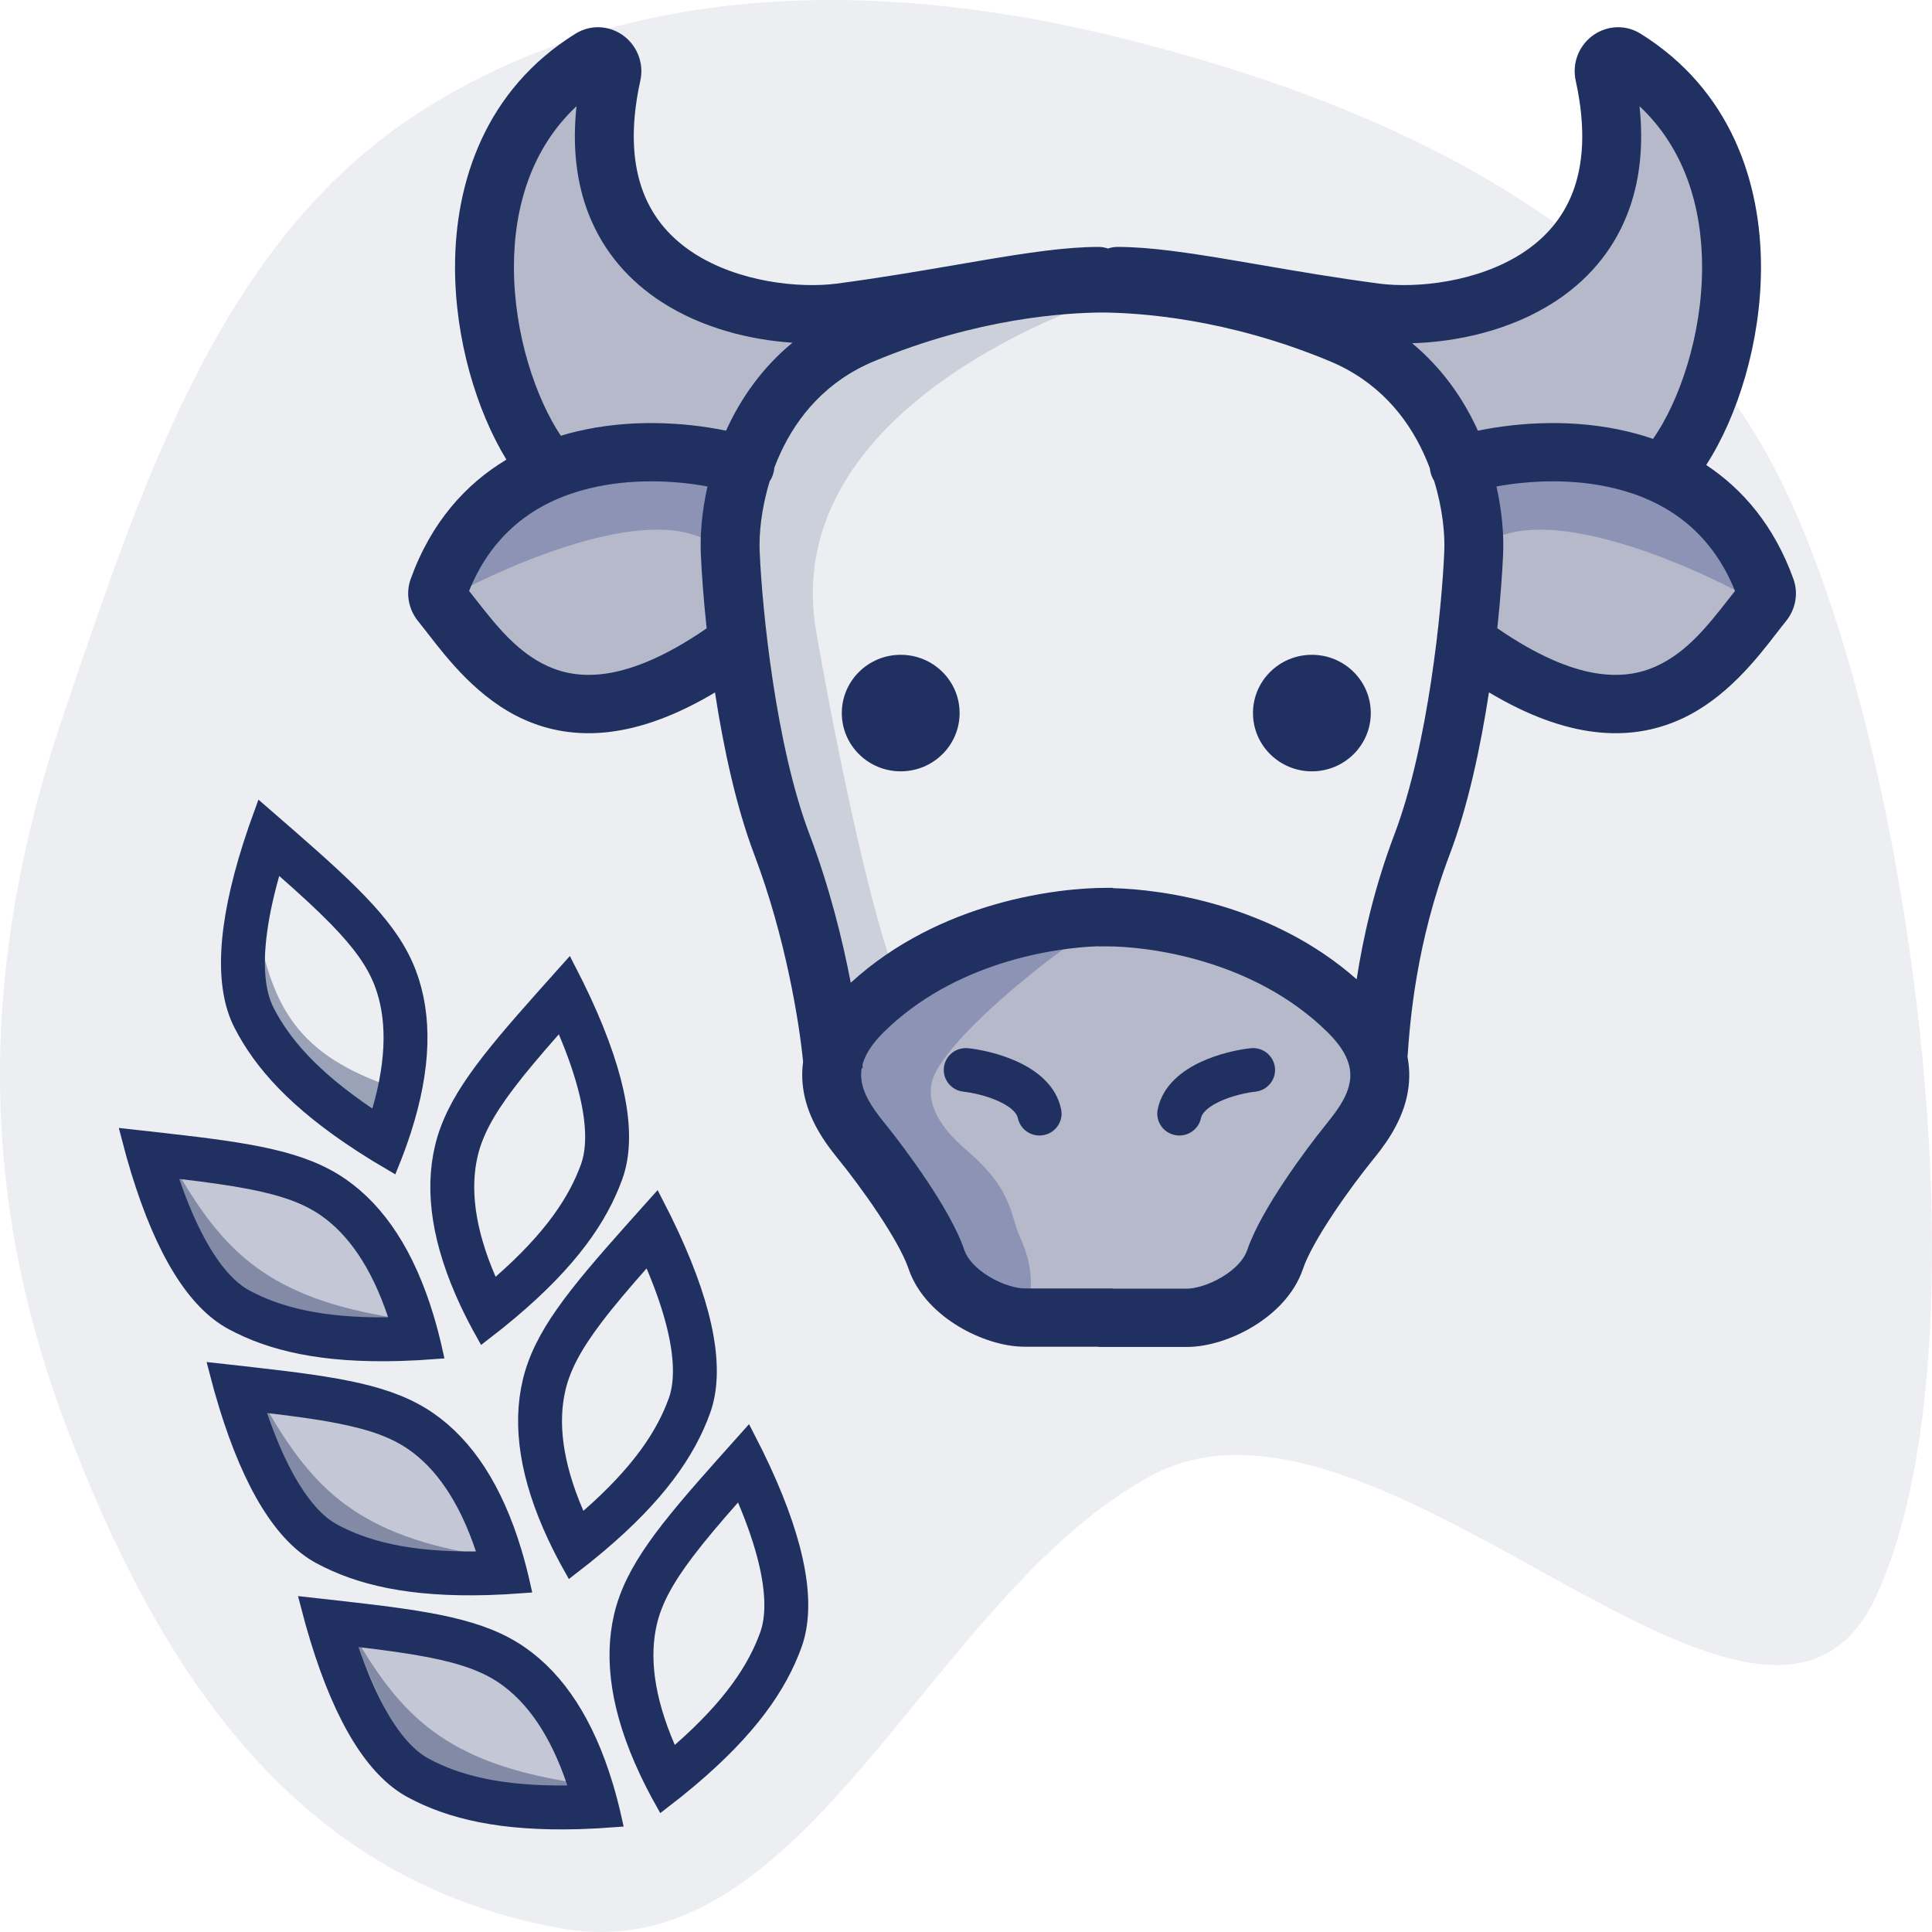 <svg width="142" height="142" viewBox="0 0 142 142" fill="none" xmlns="http://www.w3.org/2000/svg">
<path opacity="0.08" fill-rule="evenodd" clip-rule="evenodd" d="M4.744 52.297C10.519 35.368 16.268 17.51 30.996 8.145C46.415 -1.658 65.181 -1.514 82.548 2.828C101.159 7.48 119.596 15.769 129.521 32.776C139.993 50.722 146.772 98.142 137.895 117.319C129.634 135.165 101.515 99.351 84.645 108.443C68.22 117.295 59.407 144.916 41.346 141.748C22.091 138.372 11.829 123.426 4.744 104.487C-1.802 86.987 -1.357 70.181 4.744 52.297Z" fill="#1F3061"/>
<path opacity="0.2" d="M37.467 121.541L43.295 131.907L30.542 130.676L26.04 120.605L37.467 121.541Z" fill="#1F3061"/>
<path opacity="0.2" d="M29.887 104.001L35.715 114.367L22.962 113.136L18.46 103.065L29.887 104.001Z" fill="#1F3061"/>
<path opacity="0.2" d="M23.7 86.91L29.528 97.276L16.775 96.045L12.273 85.974L23.7 86.91Z" fill="#1F3061"/>
<path opacity="0.4" d="M13.037 89.893L13.037 86.129C16.425 91.948 19.719 95.425 29.166 96.882L27.577 99.088C19.323 97.479 19.53 96.782 13.037 89.893Z" fill="#1F3061"/>
<path opacity="0.4" d="M17.927 72.086L19.007 68.656C20.245 74.324 22.073 77.848 29.76 80.194L27.764 82.032C21.144 79.678 21.522 79.065 17.927 72.086Z" fill="#1F3061"/>
<path opacity="0.4" d="M19.635 107.366L19.635 103.603C23.023 109.421 26.317 112.898 35.764 114.355L34.175 116.561C25.921 114.952 26.128 114.256 19.635 107.366Z" fill="#1F3061"/>
<path opacity="0.4" d="M26.087 124.033L26.087 120.27C29.475 126.088 32.769 129.565 42.216 131.022L40.627 133.228C32.373 131.619 32.58 130.923 26.087 124.033Z" fill="#1F3061"/>
<path d="M26.407 120.562L25.618 120.469L25.875 121.221C26.459 122.927 27.085 124.396 27.748 125.627C28.951 127.86 30.164 129.104 31.265 129.698C33.575 130.941 36.705 131.787 41.705 131.731L42.391 131.723L42.174 131.073C40.893 127.235 39.104 124.757 37.023 123.317C35.713 122.41 34.063 121.801 31.567 121.315C30.083 121.027 28.397 120.797 26.407 120.562ZM23.261 117.966C23.961 118.043 24.633 118.118 25.279 118.191C31.647 118.912 35.423 119.502 38.291 121.487C41.05 123.398 43.164 126.607 44.556 131.221C44.802 132.036 45.025 132.895 45.225 133.796C44.292 133.868 43.405 133.916 42.561 133.94C36.833 134.105 33.081 133.204 30.21 131.657C27.43 130.161 25.118 126.408 23.306 120.514C23.05 119.679 22.804 118.804 22.569 117.889C22.802 117.915 23.033 117.941 23.261 117.966Z" fill="#1F3061" stroke="#1F3061"/>
<path d="M53.869 110.1L54.394 109.504L54.704 110.236C55.408 111.896 55.922 113.408 56.249 114.768C56.843 117.233 56.77 118.97 56.346 120.146C55.456 122.613 53.688 125.332 49.927 128.627L49.411 129.079L49.138 128.45C47.532 124.737 47.211 121.697 47.799 119.236C48.17 117.686 48.992 116.132 50.528 114.104C51.441 112.899 52.543 111.604 53.869 110.1ZM54.479 106.068C54.01 106.592 53.559 107.096 53.126 107.582C48.864 112.368 46.446 115.327 45.635 118.719C44.854 121.983 45.422 125.784 47.464 130.15C47.824 130.921 48.231 131.709 48.683 132.514C49.426 131.945 50.118 131.389 50.763 130.844C55.14 127.144 57.333 123.969 58.44 120.902C59.511 117.932 58.729 113.594 56.146 107.995C55.78 107.203 55.379 106.387 54.944 105.548C54.787 105.724 54.632 105.897 54.479 106.068Z" fill="#1F3061" stroke="#1F3061"/>
<path d="M19.687 103.358L18.898 103.264L19.155 104.016C19.739 105.722 20.365 107.191 21.028 108.423C22.231 110.655 23.444 111.9 24.545 112.493C26.855 113.737 29.985 114.582 34.986 114.527L35.672 114.519L35.454 113.868C34.173 110.031 32.384 107.553 30.304 106.113C28.993 105.205 27.344 104.596 24.847 104.111C23.363 103.822 21.677 103.593 19.687 103.358ZM16.542 100.761C17.241 100.839 17.913 100.913 18.559 100.987C24.928 101.707 28.704 102.298 31.571 104.283C34.33 106.193 36.444 109.403 37.836 114.017C38.082 114.832 38.305 115.69 38.505 116.592C37.572 116.664 36.685 116.711 35.841 116.736C30.113 116.901 26.362 115.999 23.49 114.453C20.71 112.956 18.398 109.203 16.586 103.309C16.33 102.475 16.084 101.6 15.849 100.685C16.083 100.711 16.314 100.736 16.542 100.761Z" fill="#1F3061" stroke="#1F3061"/>
<path d="M47.149 92.896L47.674 92.3L47.984 93.031C48.688 94.692 49.202 96.203 49.53 97.563C50.124 100.028 50.051 101.765 49.626 102.942C48.736 105.409 46.968 108.127 43.207 111.423L42.691 111.875L42.419 111.245C40.812 107.532 40.491 104.493 41.08 102.032C41.45 100.481 42.273 98.927 43.808 96.9C44.721 95.694 45.823 94.399 47.149 92.896ZM47.759 88.863C47.29 89.388 46.839 89.891 46.407 90.377C42.144 95.163 39.726 98.123 38.915 101.514C38.134 104.779 38.702 108.58 40.744 112.945C41.104 113.716 41.511 114.504 41.964 115.309C42.706 114.74 43.399 114.184 44.044 113.639C48.42 109.94 50.613 106.765 51.72 103.697C52.791 100.728 52.01 96.389 49.426 90.791C49.06 89.998 48.659 89.182 48.224 88.344C48.067 88.519 47.912 88.692 47.759 88.863Z" fill="#1F3061" stroke="#1F3061"/>
<path d="M13.235 86.153L12.446 86.06L12.703 86.812C13.287 88.518 13.913 89.987 14.576 91.218C15.779 93.451 16.992 94.695 18.093 95.289C20.403 96.532 23.533 97.378 28.534 97.322L29.22 97.314L29.002 96.664C27.721 92.826 25.932 90.348 23.852 88.908C22.541 88.001 20.892 87.392 18.395 86.906C16.911 86.618 15.225 86.388 13.235 86.153ZM10.089 83.557C10.789 83.635 11.461 83.709 12.107 83.782C18.476 84.503 22.252 85.093 25.119 87.078C27.878 88.989 29.992 92.199 31.384 96.812C31.63 97.627 31.853 98.486 32.053 99.387C31.12 99.459 30.233 99.507 29.389 99.531C23.661 99.696 19.909 98.795 17.038 97.249C14.258 95.752 11.946 91.999 10.134 86.105C9.878 85.27 9.632 84.395 9.397 83.48C9.631 83.506 9.861 83.532 10.089 83.557Z" fill="#1F3061" stroke="#1F3061"/>
<path d="M20.853 64.006L20.257 63.481L20.041 64.245C19.551 65.981 19.231 67.545 19.076 68.936C18.796 71.456 19.087 73.169 19.655 74.284C20.848 76.62 22.942 79.095 27.088 81.892L27.656 82.276L27.848 81.617C28.975 77.732 28.913 74.676 28.02 72.309C27.458 70.817 26.447 69.379 24.67 67.559C23.613 66.478 22.357 65.331 20.853 64.006ZM19.742 60.082C20.273 60.544 20.783 60.987 21.273 61.414C26.102 65.628 28.873 68.261 30.103 71.524C31.287 74.665 31.201 78.507 29.722 83.094C29.461 83.904 29.157 84.737 28.809 85.592C28 85.121 27.244 84.656 26.536 84.196C21.73 81.075 19.156 78.2 17.673 75.296C16.237 72.484 16.469 68.082 18.33 62.203C18.593 61.371 18.889 60.512 19.215 59.625C19.393 59.779 19.568 59.932 19.742 60.082Z" fill="#1F3061" stroke="#1F3061"/>
<path d="M40.698 75.691L41.223 75.095L41.533 75.827C42.237 77.487 42.751 78.999 43.078 80.359C43.672 82.824 43.599 84.561 43.175 85.737C42.285 88.204 40.517 90.923 36.756 94.218L36.24 94.67L35.967 94.041C34.361 90.327 34.04 87.288 34.629 84.827C34.999 83.277 35.822 81.723 37.357 79.695C38.27 78.49 39.372 77.195 40.698 75.691ZM41.308 71.659C40.839 72.183 40.388 72.687 39.956 73.173C35.693 77.959 33.275 80.918 32.464 84.31C31.683 87.574 32.251 91.375 34.293 95.741C34.653 96.512 35.06 97.3 35.512 98.105C36.255 97.536 36.947 96.98 37.592 96.435C41.969 92.735 44.162 89.56 45.269 86.493C46.34 83.523 45.559 79.185 42.975 73.586C42.609 72.794 42.208 71.978 41.773 71.139C41.616 71.315 41.461 71.488 41.308 71.659Z" fill="#1F3061" stroke="#1F3061"/>
<path d="M63 74C61.4 74.8 61 78.333 61 80L67.5 89.5L69 94.5L73 97H88.5L92.5 94.5L94.5 91L98.5 85.5L101.5 80V77.5L97 73L88.5 68.5L81 67.5C79.5 67.667 76.4 68 76 68C75.5 68 65 73 63 74Z" fill="#B6B9CA"/>
<path d="M68.501 79.5C69.207 76.675 76.834 70.333 81.501 67.5C79.334 67.667 74.9 68.1 74.5 68.5C74 69 63.5 74 63 74.5C62.5 75 60.5 79.5 60.5 80.5C60.5 81.5 64.5 86 65 86.5C65.4 86.9 67.833 91.667 69 94C70.667 95.167 74.1 97.5 74.5 97.5C74.9 97.5 76.818 95 75 91C74.167 89.167 74.5 87.5 71 84.5C69.631 83.327 68 81.5 68.501 79.5Z" fill="#8D93B4"/>
<path d="M60 46.5C57.6 32.9 72.5 25 81.001 22H75C74.5 22 71.3 22.6 62.5 25C53.7 27.4 52.834 37.667 53.5 42.5L55 53.5L60 72L61.5 76L66 72C64.834 69.667 62.4 60.1 60 46.5Z" fill="#CCD0DA"/>
<path d="M45 51.5L54.5 48V36L56.5 31.5L60 27L63 24L56.5 23L49.5 20L45 15.5V6.5L43.5 5L38.5 8L36.5 13L35 20L38.5 29.5V36L32 43L34 46L38.5 51.5H45Z" fill="#B6B9CA"/>
<path d="M118 51.5L108.5 48V36L106.5 31.5L103 27L100 24L106.5 23L113.5 20L118 15.5V6.5L119.5 5L124.5 8L126.5 13L128 20L124.5 29.5V36L131 43L129 46L124.5 51.5H118Z" fill="#B6B9CA"/>
<path d="M43.5 33.5H53.5L53 40.5C48 35.5 32.5 44 32 44.5C31.6 44.9 32.5 42.667 33 41.5L37 36.5C38.833 35.5 42.7 33.5 43.5 33.5Z" fill="#8D93B4"/>
<path d="M118 33.5H108L108.5 40.5C113.5 35.5 129 44 129.5 44.5C129.9 44.9 129 42.667 128.5 41.5L124.5 36.5C122.667 35.5 118.8 33.5 118 33.5Z" fill="#8D93B4"/>
<path d="M70.53 52.409C70.53 54.775 68.592 56.692 66.201 56.692C63.81 56.692 61.872 54.775 61.872 52.409C61.872 50.044 63.81 48.127 66.201 48.127C68.592 48.127 70.53 50.044 70.53 52.409Z" fill="#1F3061"/>
<path d="M96.422 56.692C98.813 56.692 100.751 54.775 100.751 52.409C100.751 50.044 98.813 48.127 96.422 48.127C94.031 48.127 92.093 50.044 92.093 52.409C92.093 54.775 94.031 56.692 96.422 56.692Z" fill="#1F3061"/>
<path d="M69.376 78.463C69.475 77.582 70.278 76.946 71.169 77.044C72.111 77.148 73.539 77.452 74.836 78.059C76.065 78.634 77.62 79.697 77.992 81.537C78.168 82.407 77.598 83.253 76.719 83.427C75.84 83.601 74.985 83.037 74.809 82.167C74.748 81.866 74.409 81.413 73.447 80.962C72.552 80.543 71.491 80.311 70.81 80.237C69.919 80.139 69.277 79.345 69.376 78.463Z" fill="#1F3061"/>
<path d="M91.914 77.044C92.805 76.946 93.607 77.582 93.706 78.463C93.805 79.345 93.163 80.139 92.272 80.237C91.592 80.311 90.53 80.543 89.635 80.962C88.673 81.413 88.334 81.866 88.273 82.167C88.098 83.037 87.243 83.601 86.363 83.427C85.484 83.253 84.914 82.407 85.09 81.537C85.462 79.697 87.017 78.634 88.246 78.059C89.543 77.452 90.971 77.148 91.914 77.044Z" fill="#1F3061"/>
<path fill-rule="evenodd" clip-rule="evenodd" d="M45.928 2.703C46.832 3.43 47.343 4.653 47.062 5.934C46.271 9.525 46.531 12.183 47.288 14.148C48.041 16.103 49.353 17.54 50.968 18.592C54.295 20.758 58.803 21.201 61.507 20.844C64.684 20.425 67.6 19.924 70.274 19.465C70.971 19.345 71.653 19.228 72.317 19.116C75.471 18.584 78.354 18.148 80.729 18.148C80.977 18.148 81.216 18.19 81.438 18.266C81.659 18.19 81.898 18.148 82.146 18.148C84.522 18.148 87.404 18.584 90.558 19.116C91.223 19.228 91.903 19.345 92.601 19.464C95.275 19.924 98.191 20.425 101.368 20.844C104.072 21.201 108.58 20.758 111.907 18.592C113.522 17.54 114.834 16.103 115.587 14.148C116.344 12.183 116.604 9.525 115.814 5.934C115.532 4.653 116.043 3.43 116.947 2.703C117.889 1.945 119.326 1.694 120.592 2.484C127.201 6.604 129.441 13.385 129.431 19.681C129.422 25.154 127.726 30.584 125.405 34.177C128.098 35.961 130.405 38.649 131.813 42.551C132.21 43.65 131.948 44.816 131.275 45.645C131.073 45.892 130.851 46.18 130.606 46.497C129.13 48.409 126.842 51.37 123.512 52.871C119.776 54.555 115.185 54.324 109.438 50.888C108.82 54.913 107.893 59.264 106.553 62.797C104.075 69.335 103.63 75.067 103.453 77.692C103.641 78.678 103.612 79.648 103.408 80.582C102.939 82.729 101.588 84.397 100.881 85.27L100.817 85.349C100.132 86.197 99.036 87.642 98.013 89.177C96.957 90.761 96.106 92.256 95.77 93.253C95.117 95.191 93.576 96.61 92.082 97.51C90.587 98.411 88.794 99 87.223 99H80.729V98.983H75.318C73.746 98.983 71.954 98.394 70.459 97.493C68.964 96.593 67.424 95.174 66.771 93.236C66.435 92.239 65.584 90.745 64.528 89.16C63.505 87.625 62.409 86.179 61.723 85.331L61.66 85.253C60.953 84.38 59.602 82.712 59.133 80.565C58.954 79.747 58.91 78.903 59.027 78.044C58.741 75.097 57.728 68.849 55.434 62.797C54.096 59.266 53.169 54.918 52.551 50.895C46.809 54.324 42.222 54.554 38.488 52.871C35.158 51.37 32.87 48.409 31.394 46.497L31.393 46.496C31.148 46.18 30.926 45.892 30.725 45.645C30.052 44.816 29.79 43.65 30.187 42.551C31.703 38.349 34.261 35.556 37.221 33.782C35.029 30.192 33.453 24.957 33.444 19.681C33.434 13.385 35.674 6.604 42.283 2.484C43.549 1.694 44.987 1.945 45.928 2.703ZM125.102 19.674C125.094 24.69 123.418 29.509 121.497 32.26C120.895 32.051 120.286 31.874 119.676 31.727C115.746 30.777 111.715 31.02 108.625 31.656C108.605 31.613 108.585 31.569 108.565 31.525C107.536 29.296 106.002 27.062 103.789 25.227C107.021 25.137 110.992 24.315 114.287 22.169C116.546 20.699 118.509 18.588 119.632 15.674C120.496 13.433 120.824 10.819 120.503 7.806C123.814 10.909 125.109 15.222 125.102 19.674ZM105.173 34.829C105.13 34.691 105.102 34.551 105.089 34.411C104.951 34.043 104.798 33.673 104.627 33.305C103.372 30.587 101.244 28.008 97.734 26.546C90.133 23.38 83.704 22.991 80.994 22.968C78.283 22.991 71.854 23.38 64.253 26.546C60.744 28.008 58.615 30.587 57.36 33.305C57.196 33.659 57.048 34.014 56.915 34.368C56.903 34.521 56.874 34.676 56.827 34.829C56.767 35.028 56.679 35.212 56.57 35.378C55.947 37.406 55.778 39.295 55.835 40.535L55.836 40.543C56.014 44.772 57.015 54.771 59.487 61.294C60.941 65.126 61.913 69.016 62.53 72.229C69.127 66.195 77.903 65.257 81.271 65.257H81.812V65.28C85.463 65.365 93.49 66.481 99.713 71.977C100.17 69.001 100.986 65.288 102.5 61.294C104.972 54.771 105.974 44.772 106.152 40.543L106.152 40.535C106.209 39.287 106.038 37.382 105.406 35.34C105.308 35.184 105.229 35.013 105.173 34.829ZM118.649 35.887C115.655 35.163 112.498 35.297 109.989 35.755C110.416 37.659 110.537 39.401 110.477 40.725C110.421 42.052 110.287 43.96 110.05 46.175C115.905 50.209 119.447 49.997 121.717 48.974C123.971 47.958 125.505 46.003 127.027 44.063L127.028 44.061L127.029 44.06L127.033 44.055C127.196 43.847 127.359 43.639 127.523 43.433C125.693 38.912 122.311 36.772 118.649 35.887ZM41.219 32.027C41.586 31.916 41.955 31.816 42.324 31.727C46.249 30.778 50.275 31.019 53.364 31.654C53.383 31.611 53.403 31.568 53.422 31.525C54.459 29.28 56.008 27.03 58.246 25.188C55.183 24.987 51.603 24.133 48.588 22.169C46.329 20.699 44.366 18.588 43.243 15.674C42.379 13.433 42.051 10.819 42.373 7.806C39.061 10.909 37.766 15.222 37.773 19.674C37.781 24.551 39.366 29.243 41.219 32.027ZM51.998 35.753C49.492 35.296 46.34 35.164 43.352 35.887C39.689 36.772 36.307 38.912 34.477 43.433C34.643 43.642 34.808 43.852 34.973 44.063C36.495 46.003 38.029 47.958 40.283 48.974C42.551 49.996 46.091 50.209 51.939 46.183C51.701 43.965 51.567 42.054 51.511 40.725C51.45 39.401 51.572 37.657 51.998 35.753ZM63.336 78.503L63.408 78.498C63.403 78.421 63.397 78.34 63.391 78.256C63.406 78.198 63.424 78.138 63.443 78.079C63.644 77.465 64.078 76.729 64.944 75.872C70.113 70.759 77.414 69.653 80.741 69.549L80.741 69.56L81.282 69.557C84.28 69.541 92.131 70.482 97.597 75.889C98.463 76.746 98.897 77.482 99.097 78.096C99.296 78.704 99.275 79.225 99.177 79.677C98.939 80.766 98.196 81.735 97.437 82.673C96.68 83.61 95.504 85.162 94.398 86.82C93.325 88.431 92.193 90.327 91.663 91.899C91.45 92.532 90.826 93.253 89.831 93.852C88.838 94.45 87.817 94.717 87.223 94.717H81.812V94.7H75.318C74.724 94.7 73.703 94.433 72.71 93.835C71.716 93.236 71.091 92.515 70.878 91.882C70.348 90.31 69.216 88.414 68.143 86.803C67.037 85.145 65.861 83.593 65.104 82.656L65.103 82.655C64.344 81.717 63.602 80.748 63.364 79.66C63.289 79.317 63.259 78.934 63.336 78.503Z" fill="#1F3061"/>
</svg>

